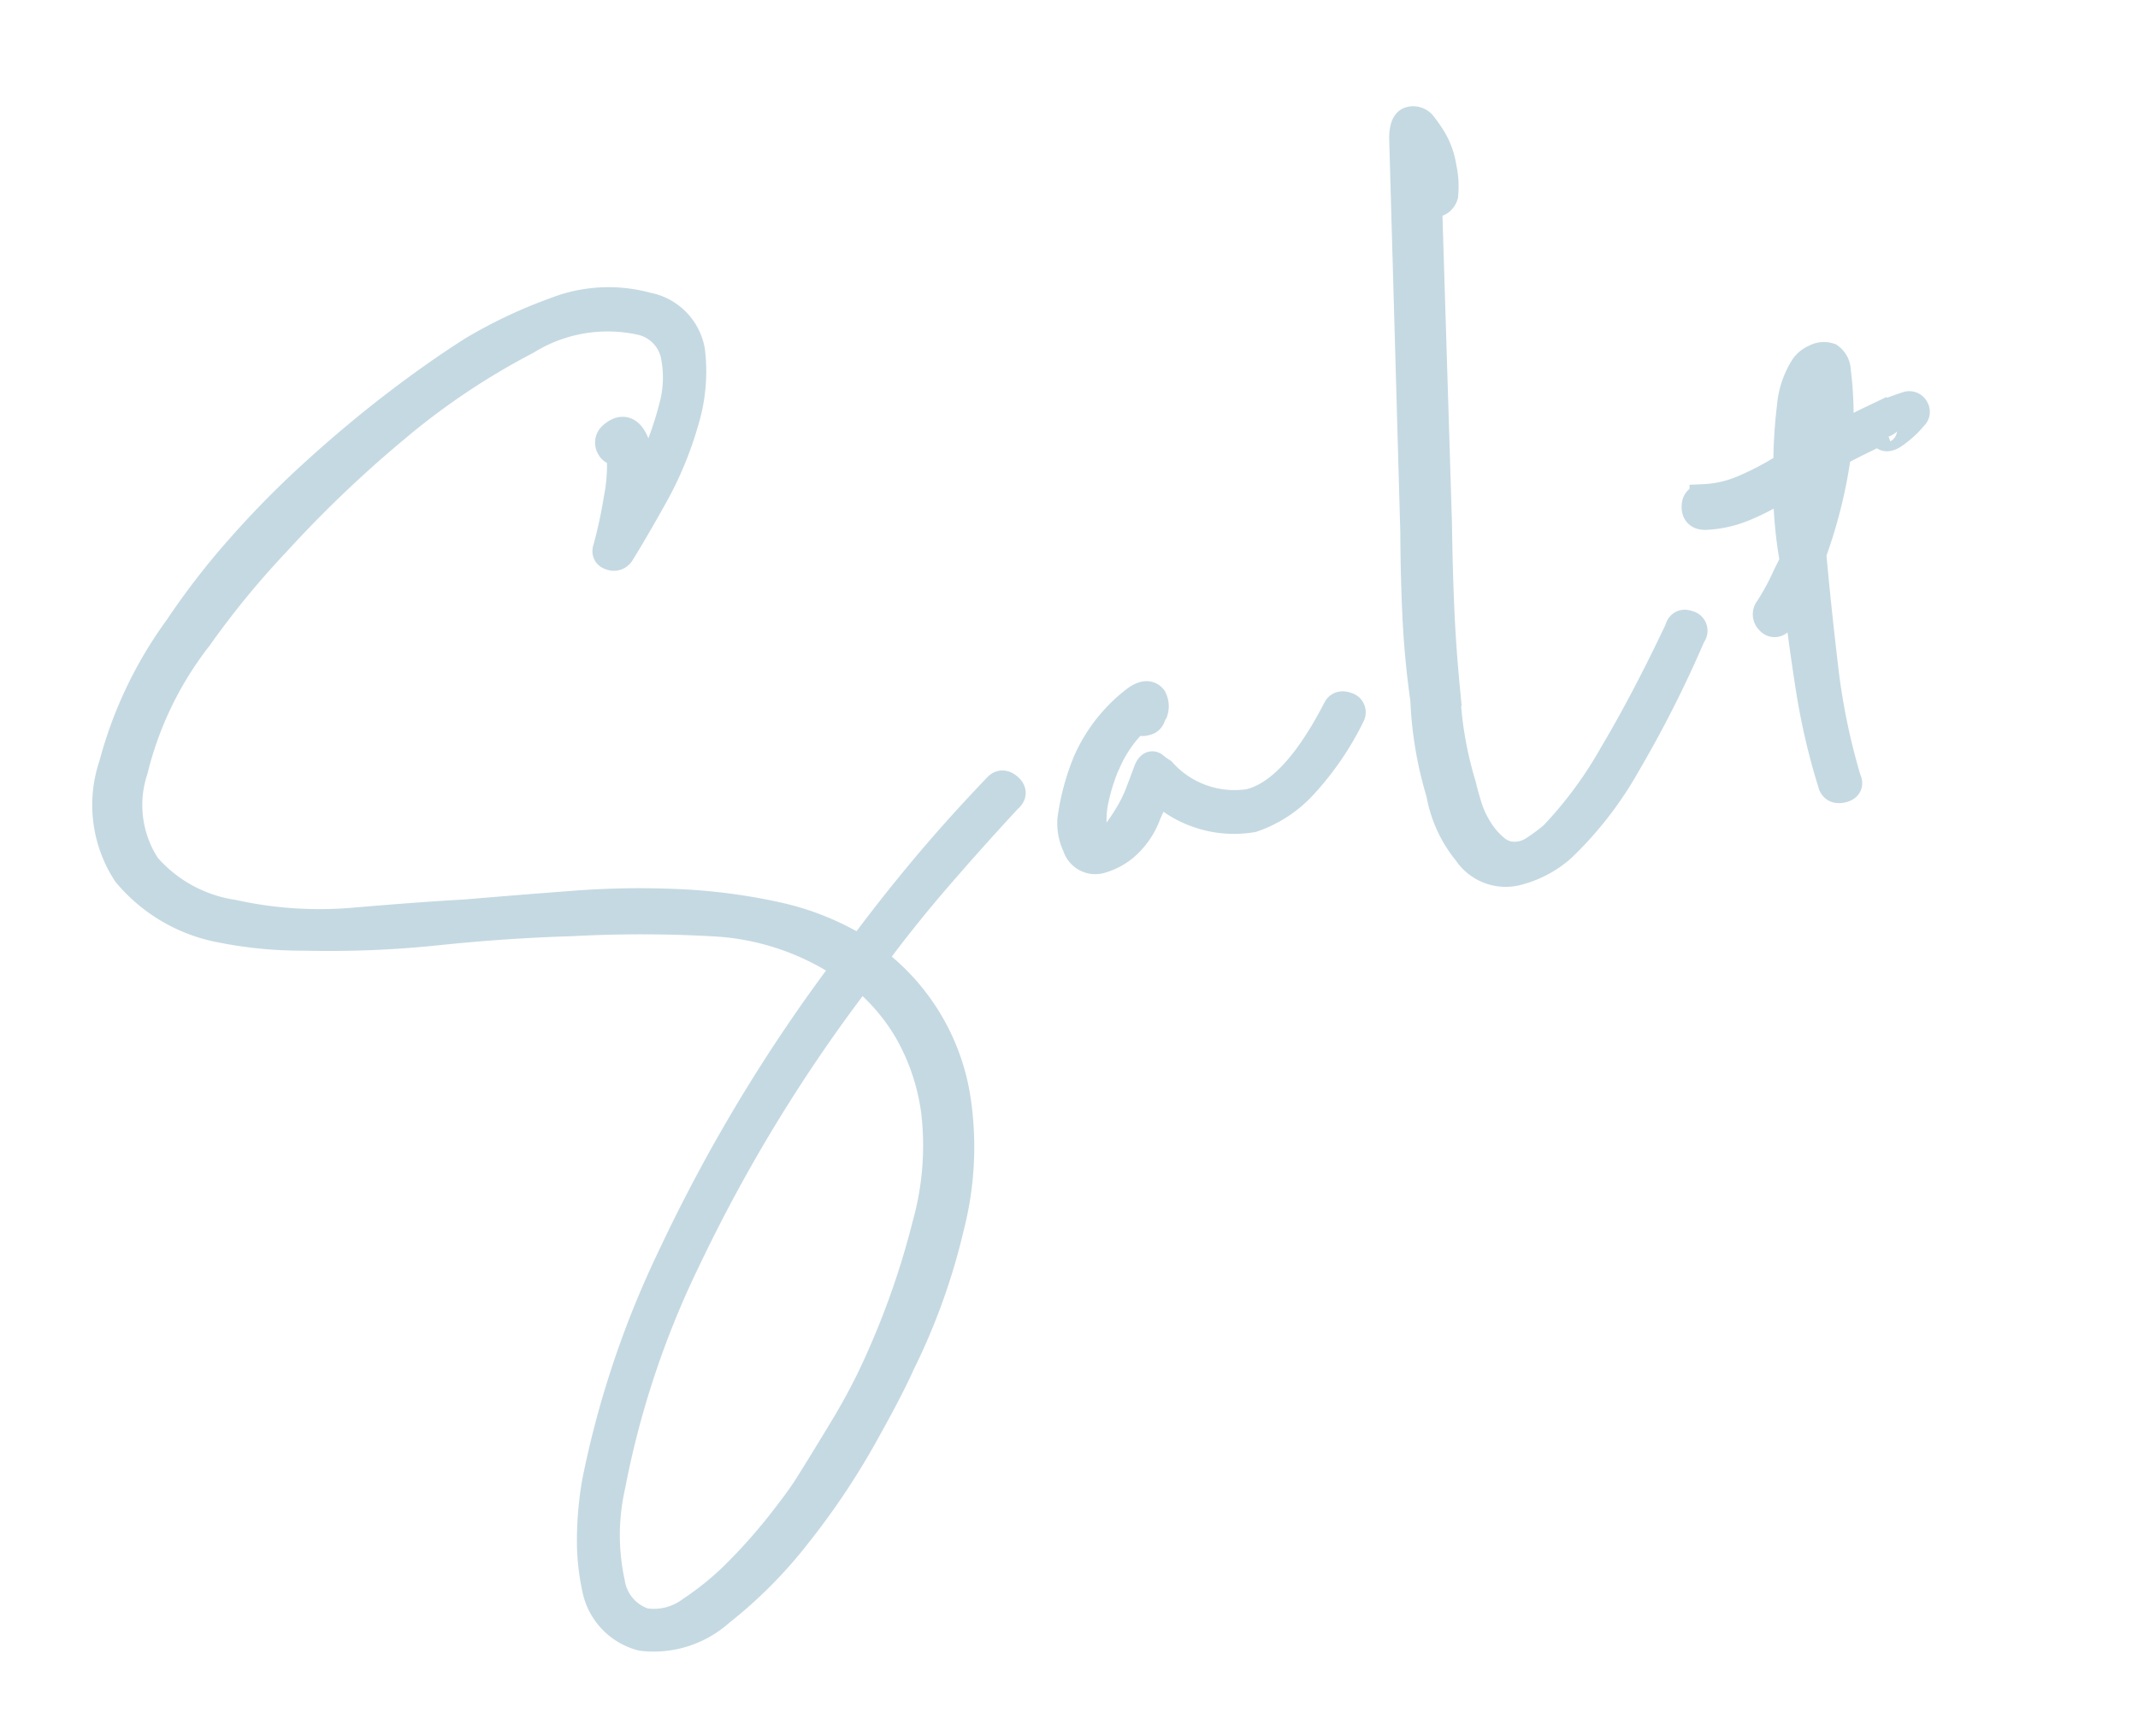 <svg xmlns="http://www.w3.org/2000/svg" width="73.789" height="59.909" viewBox="0 0 73.789 59.909">
  <path id="Path_115097" data-name="Path 115097" d="M14.912-36.864a1.873,1.873,0,0,1,1.12,1.824,5.893,5.893,0,0,1-.768,2.336,12,12,0,0,1-1.632,2.272q-.96,1.056-1.536,1.632a.253.253,0,0,1-.32.032q-.192-.1-.064-.288a16.464,16.464,0,0,0,.736-1.568,5.935,5.935,0,0,0,.48-1.7q-.256.128-.32-.1a.291.291,0,0,1,.128-.352q.576-.32.7.384a3.284,3.284,0,0,1-.256,1.12q-.256.672-.448,1.12a14.665,14.665,0,0,0,1.12-1.312,11.594,11.594,0,0,0,1.152-1.792,3.9,3.9,0,0,0,.48-1.792,1.556,1.556,0,0,0-.832-1.376,5.338,5.338,0,0,0-4.064-.256,24.866,24.866,0,0,0-5.12,1.952A41.72,41.72,0,0,0,.608-31.84a30.136,30.136,0,0,0-3.36,2.592,12.145,12.145,0,0,0-3.2,3.968,3.86,3.86,0,0,0-.32,3.36,4.958,4.958,0,0,0,2.56,2.272,13.874,13.874,0,0,0,4.1,1.216q2.24.32,3.712.576,1.792.256,3.68.544a29.483,29.483,0,0,1,3.584.768,19.87,19.87,0,0,1,3.168,1.184,9.194,9.194,0,0,1,2.56,1.792q1.344-1.152,2.784-2.24t3.1-2.176q.192-.128.352.1t-.1.352q-1.6,1.088-3.04,2.144t-2.784,2.208a7.414,7.414,0,0,1,1.728,5.632,11.033,11.033,0,0,1-1.184,3.968A21.8,21.8,0,0,1,15.232.64q-.576.768-1.888,2.208a25.358,25.358,0,0,1-2.912,2.72,15.574,15.574,0,0,1-3.2,2.016,3.418,3.418,0,0,1-2.816.224A2.138,2.138,0,0,1,3.264,5.824a7.727,7.727,0,0,1,.192-1.6A11.742,11.742,0,0,1,4.1,2.24,32.831,32.831,0,0,1,8.384-4.736a56.615,56.615,0,0,1,8.128-8.384,9,9,0,0,0-4.192-2.56,44.6,44.6,0,0,0-4.7-1.088q-2.24-.448-4.576-.736a36.083,36.083,0,0,1-4.576-.864,14.2,14.2,0,0,1-2.688-.9,5.556,5.556,0,0,1-2.752-2.592A4.291,4.291,0,0,1-6.592-25.6a14.131,14.131,0,0,1,3.264-4.1A25.584,25.584,0,0,1-.64-31.9a32.544,32.544,0,0,1,3.072-1.952q1.6-.9,3.2-1.632T8.7-36.736a16.426,16.426,0,0,1,3.072-.672A5.034,5.034,0,0,1,14.912-36.864ZM16.9-12.736A54.884,54.884,0,0,0,8.8-4.48,31.35,31.35,0,0,0,4.544,2.5a7.735,7.735,0,0,0-.608,1.792,7.9,7.9,0,0,0-.16,1.472,1.72,1.72,0,0,0,.832,1.6,2.147,2.147,0,0,0,1.664-.032,10.084,10.084,0,0,0,1.92-.96,19.183,19.183,0,0,0,1.792-1.28q.832-.672,1.216-1.056.9-.9,1.76-1.792A20.365,20.365,0,0,0,14.592.32a28.087,28.087,0,0,0,2.592-4.128,10.174,10.174,0,0,0,1.184-3.744A7.608,7.608,0,0,0,18.08-10.5,7.02,7.02,0,0,0,16.9-12.736Zm9.088-2.624q.192.192.48-.032a7.048,7.048,0,0,0,.64-.576,4.837,4.837,0,0,0,.608-.736l.384-.576q.192-.32.288-.192a2.4,2.4,0,0,0,.224.256A3.37,3.37,0,0,0,31.3-15.488q1.6,0,3.712-2.5.128-.128.32,0a.2.2,0,0,1,.064.32,10.08,10.08,0,0,1-2.208,2.016,4.222,4.222,0,0,1-1.888.672A3.77,3.77,0,0,1,28.352-16.7l-.576.768a2.694,2.694,0,0,1-1.024.928,2.208,2.208,0,0,1-.832.224.661.661,0,0,1-.736-.608,1.833,1.833,0,0,1,.032-.928,7.914,7.914,0,0,1,.992-1.856,5.429,5.429,0,0,1,2.08-1.664q.448-.192.576.064a.583.583,0,0,1-.064.448,1.048,1.048,0,0,0-.128.16.215.215,0,0,1-.192.1.371.371,0,0,1-.256-.064.057.057,0,0,0-.064-.064,4.53,4.53,0,0,0-1.344,1.216,3.543,3.543,0,0,0-.288.416,6.511,6.511,0,0,0-.416.768,3.111,3.111,0,0,0-.256.832A.677.677,0,0,0,25.984-15.36Zm15.68-21.312q.128-.512.352-.512a.4.4,0,0,1,.352.192,4.966,4.966,0,0,1,.256.64,2.74,2.74,0,0,1,.1.992,3.046,3.046,0,0,1-.16.928.376.376,0,0,1-.32.192.253.253,0,0,1-.128-.384,2.931,2.931,0,0,0,.064-.768L39.808-23.424q-.32,1.472-.576,2.848t-.448,2.848a12.873,12.873,0,0,0-.192,3.264q0,.32.032.768a3.369,3.369,0,0,0,.192.9,2.638,2.638,0,0,0,.416.768,1.011,1.011,0,0,0,.64.384,1.233,1.233,0,0,0,.672-.064,7.009,7.009,0,0,0,.736-.32A14.134,14.134,0,0,0,43.936-14.3q1.5-1.568,3.168-3.68.128-.256.352-.1a.2.2,0,0,1,.032.352,40.027,40.027,0,0,1-3.2,3.84,12.387,12.387,0,0,1-2.816,2.3,3.659,3.659,0,0,1-1.76.448,1.58,1.58,0,0,1-1.44-1.024,4.356,4.356,0,0,1-.448-2.176,12.873,12.873,0,0,1,.192-3.264q.128-1.472.384-2.88t.576-2.816Zm7.3,14.464a3.9,3.9,0,0,0,1.408,0,9.755,9.755,0,0,0,1.664-.448,16.574,16.574,0,0,1,.576-1.952,2.983,2.983,0,0,1,.768-1.248.841.841,0,0,1,.416-.192.6.6,0,0,1,.48.064.59.59,0,0,1,.128.512,11.565,11.565,0,0,1-.448,2.24q.7-.192,1.28-.32a10.17,10.17,0,0,1,1.28-.192.2.2,0,0,1,.224.16.183.183,0,0,1-.1.224,2.962,2.962,0,0,1-.64.384q-.512.256-.512-.064,0-.128.064-.128-.512.128-.928.224t-.864.224v.064a16.774,16.774,0,0,1-1.6,3.136q-.256,1.856-.48,3.9a22.621,22.621,0,0,0-.1,3.968q.064.256-.224.256t-.288-.256a22.925,22.925,0,0,1,0-3.424q.128-1.76.32-3.424l-.832.96a.2.2,0,0,1-.32-.064.279.279,0,0,1,.064-.384,8.482,8.482,0,0,0,.672-.736q.224-.288.544-.672A14.577,14.577,0,0,1,51.9-22.08a8.246,8.246,0,0,1-1.6.448,3.9,3.9,0,0,1-1.408,0q-.32-.064-.256-.352T48.96-22.208Zm4.416-.832a8.782,8.782,0,0,0,.512-2.368q.064-.064.064-.1t-.064.032a2.763,2.763,0,0,0-.736,1.248q-.288.864-.416,1.376Zm-.768.7-.256,1.6q.256-.448.448-.864t.384-.864Z" transform="translate(16.094 49.864) rotate(-13)" fill="#c5d9e2" stroke="#c5d9e2" stroke-width="1"/>
</svg>
